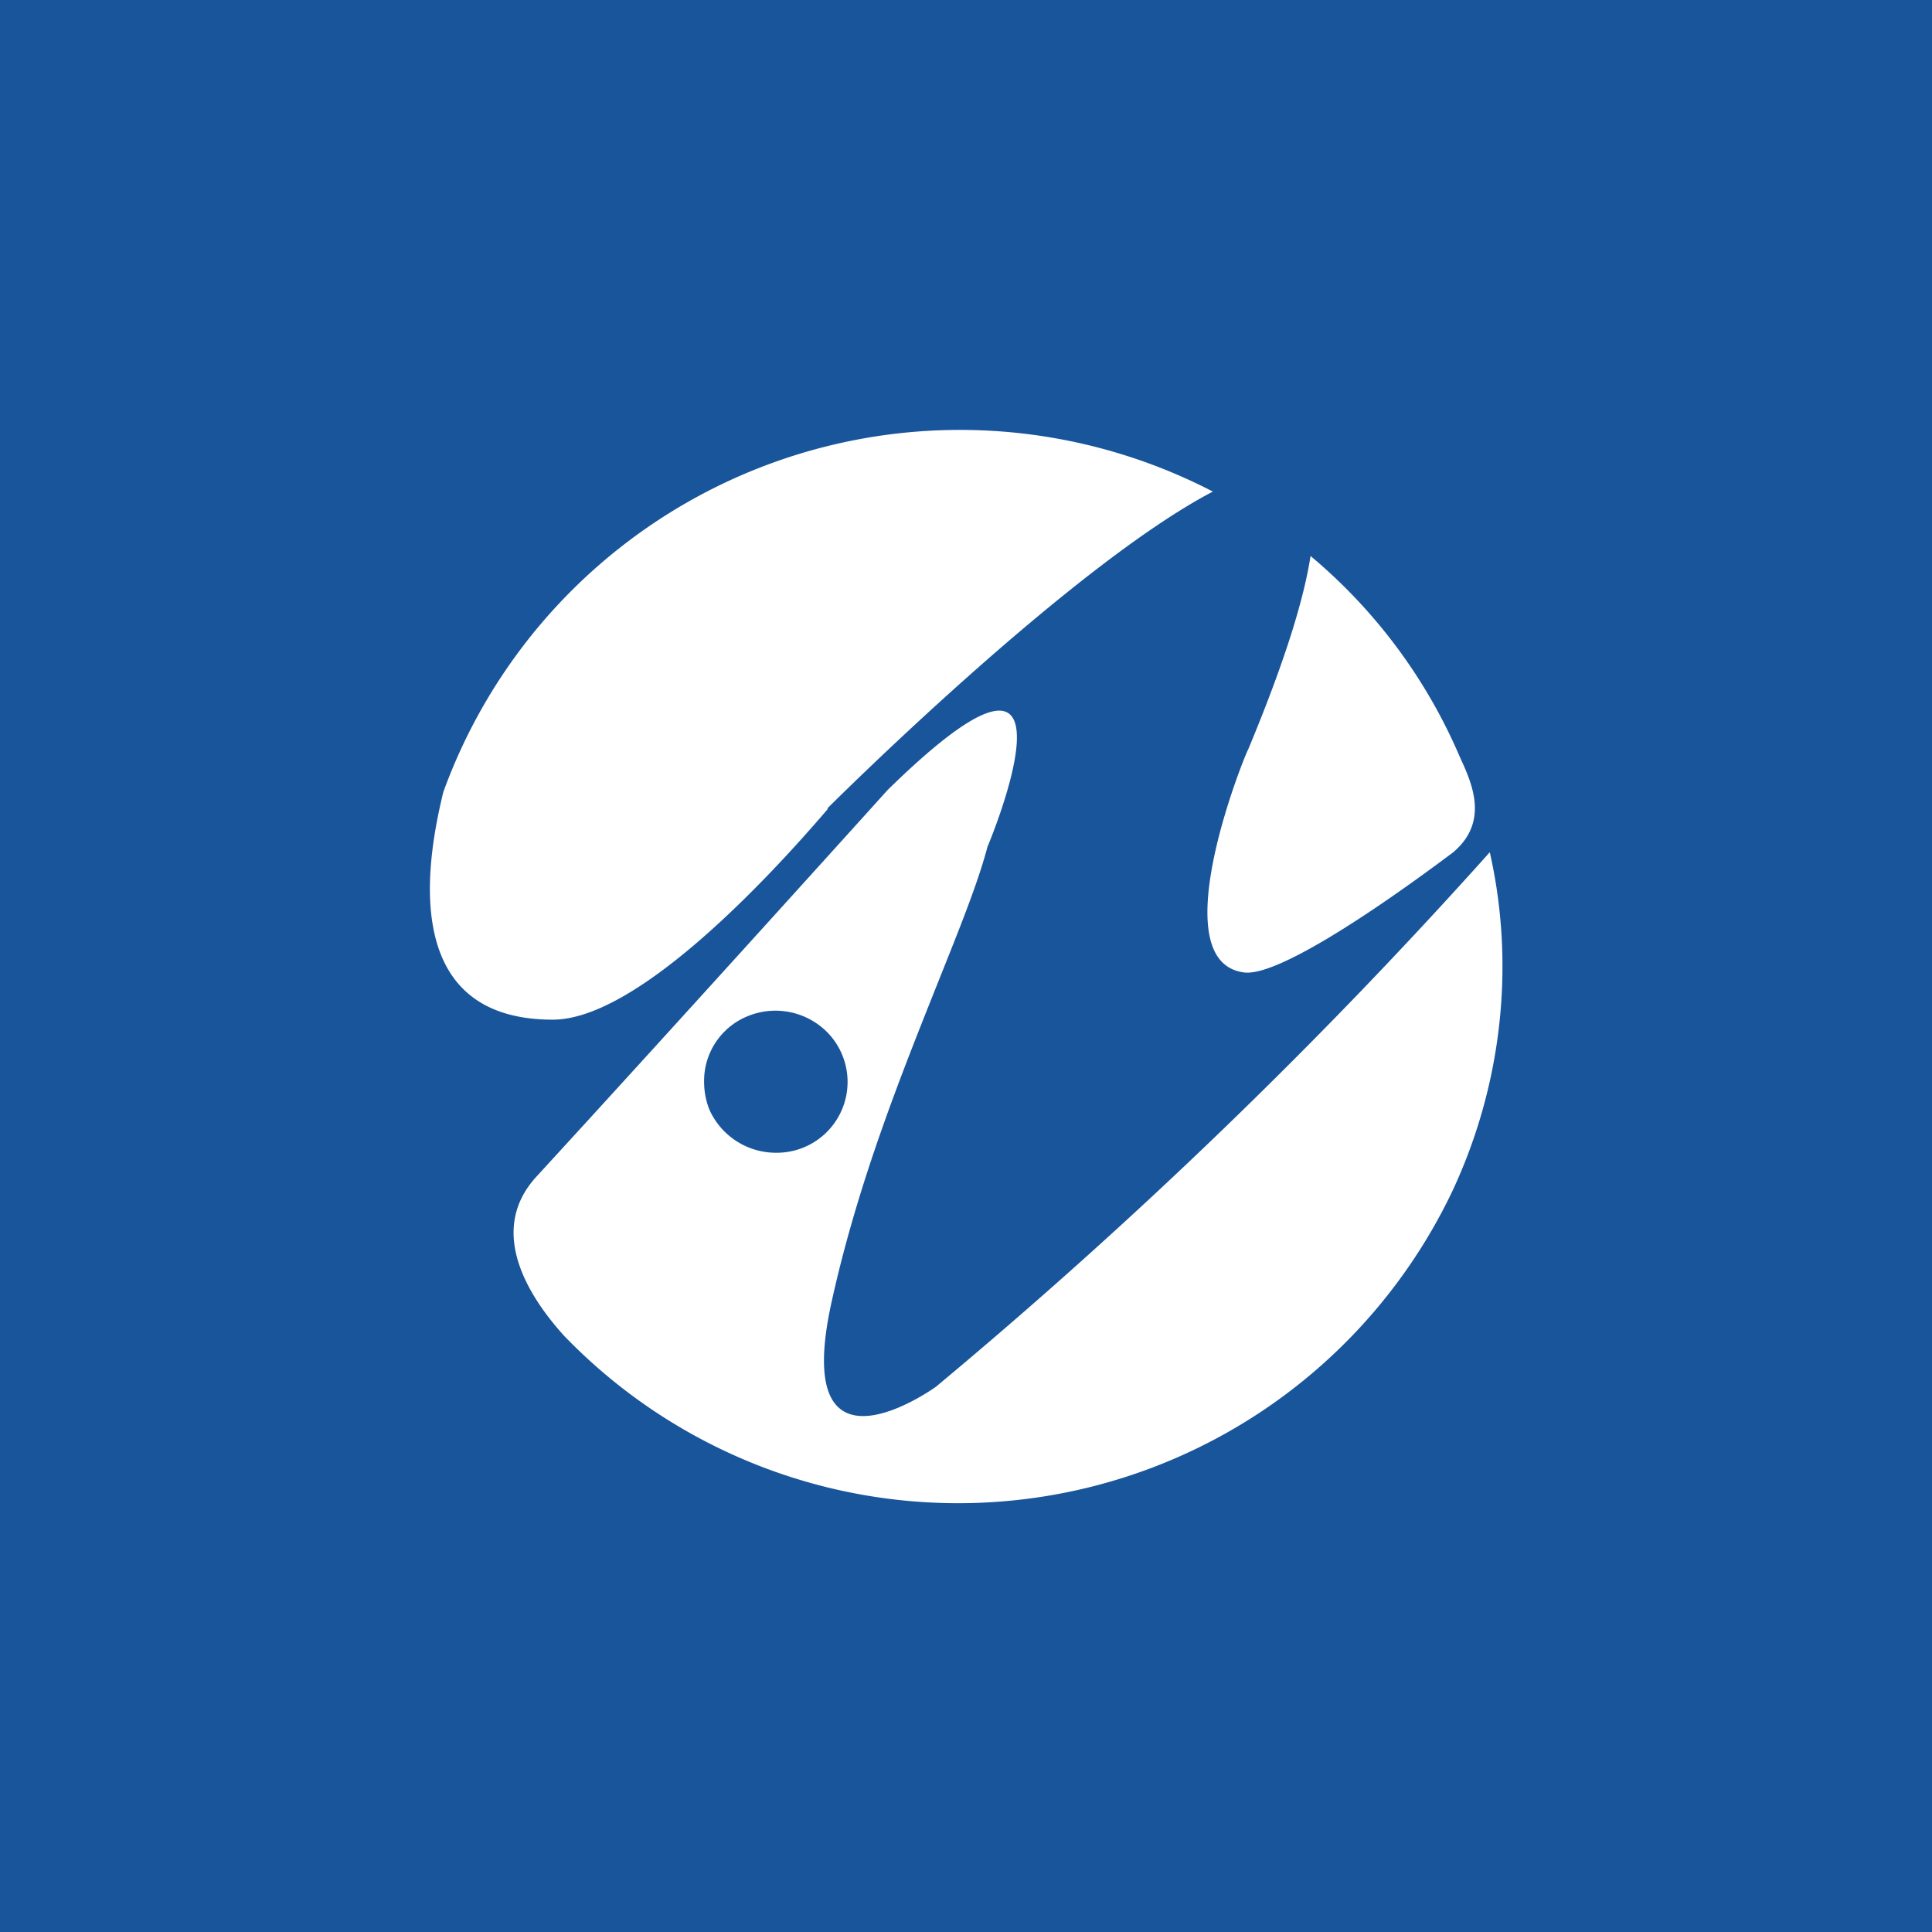 <svg xmlns="http://www.w3.org/2000/svg" width="18" height="18"><path fill="#19559B" d="M0 0h18v18H0z"/><path fill="#fff" d="M7.71 7.53s2.25-2.25 3.59-2.95a5.12 5.12 0 0 0-7.17 2.8C4 7.92 3.67 9.5 5.15 9.5c.77 0 1.97-1.27 2.56-1.96Zm1.01 5.39s-1.37.99-.97-.8c.25-1.13.66-2.14.99-2.97.2-.5.37-.92.46-1.26 0 0 1.04-2.46-.93-.53 0 0-1.93 2.14-3.27 3.6-.48.52-.05 1.15.26 1.49a5.1 5.1 0 0 0 8.27-1.35c.46-.98.59-2.1.35-3.16a49 49 0 0 1-5.16 4.98m-2.16-2.84a.65.65 0 0 1 .4-.61.68.68 0 0 1 .74.14.66.66 0 0 1-.47 1.13.68.68 0 0 1-.62-.4.7.7 0 0 1-.05-.26m6.98-2.14c-.8.6-1.66 1.16-1.95 1.12-.77-.1 0-2.01.04-2.08.35-.84.52-1.41.58-1.8a5 5 0 0 1 1.39 1.87c.11.24.28.6-.06.89"/></svg>